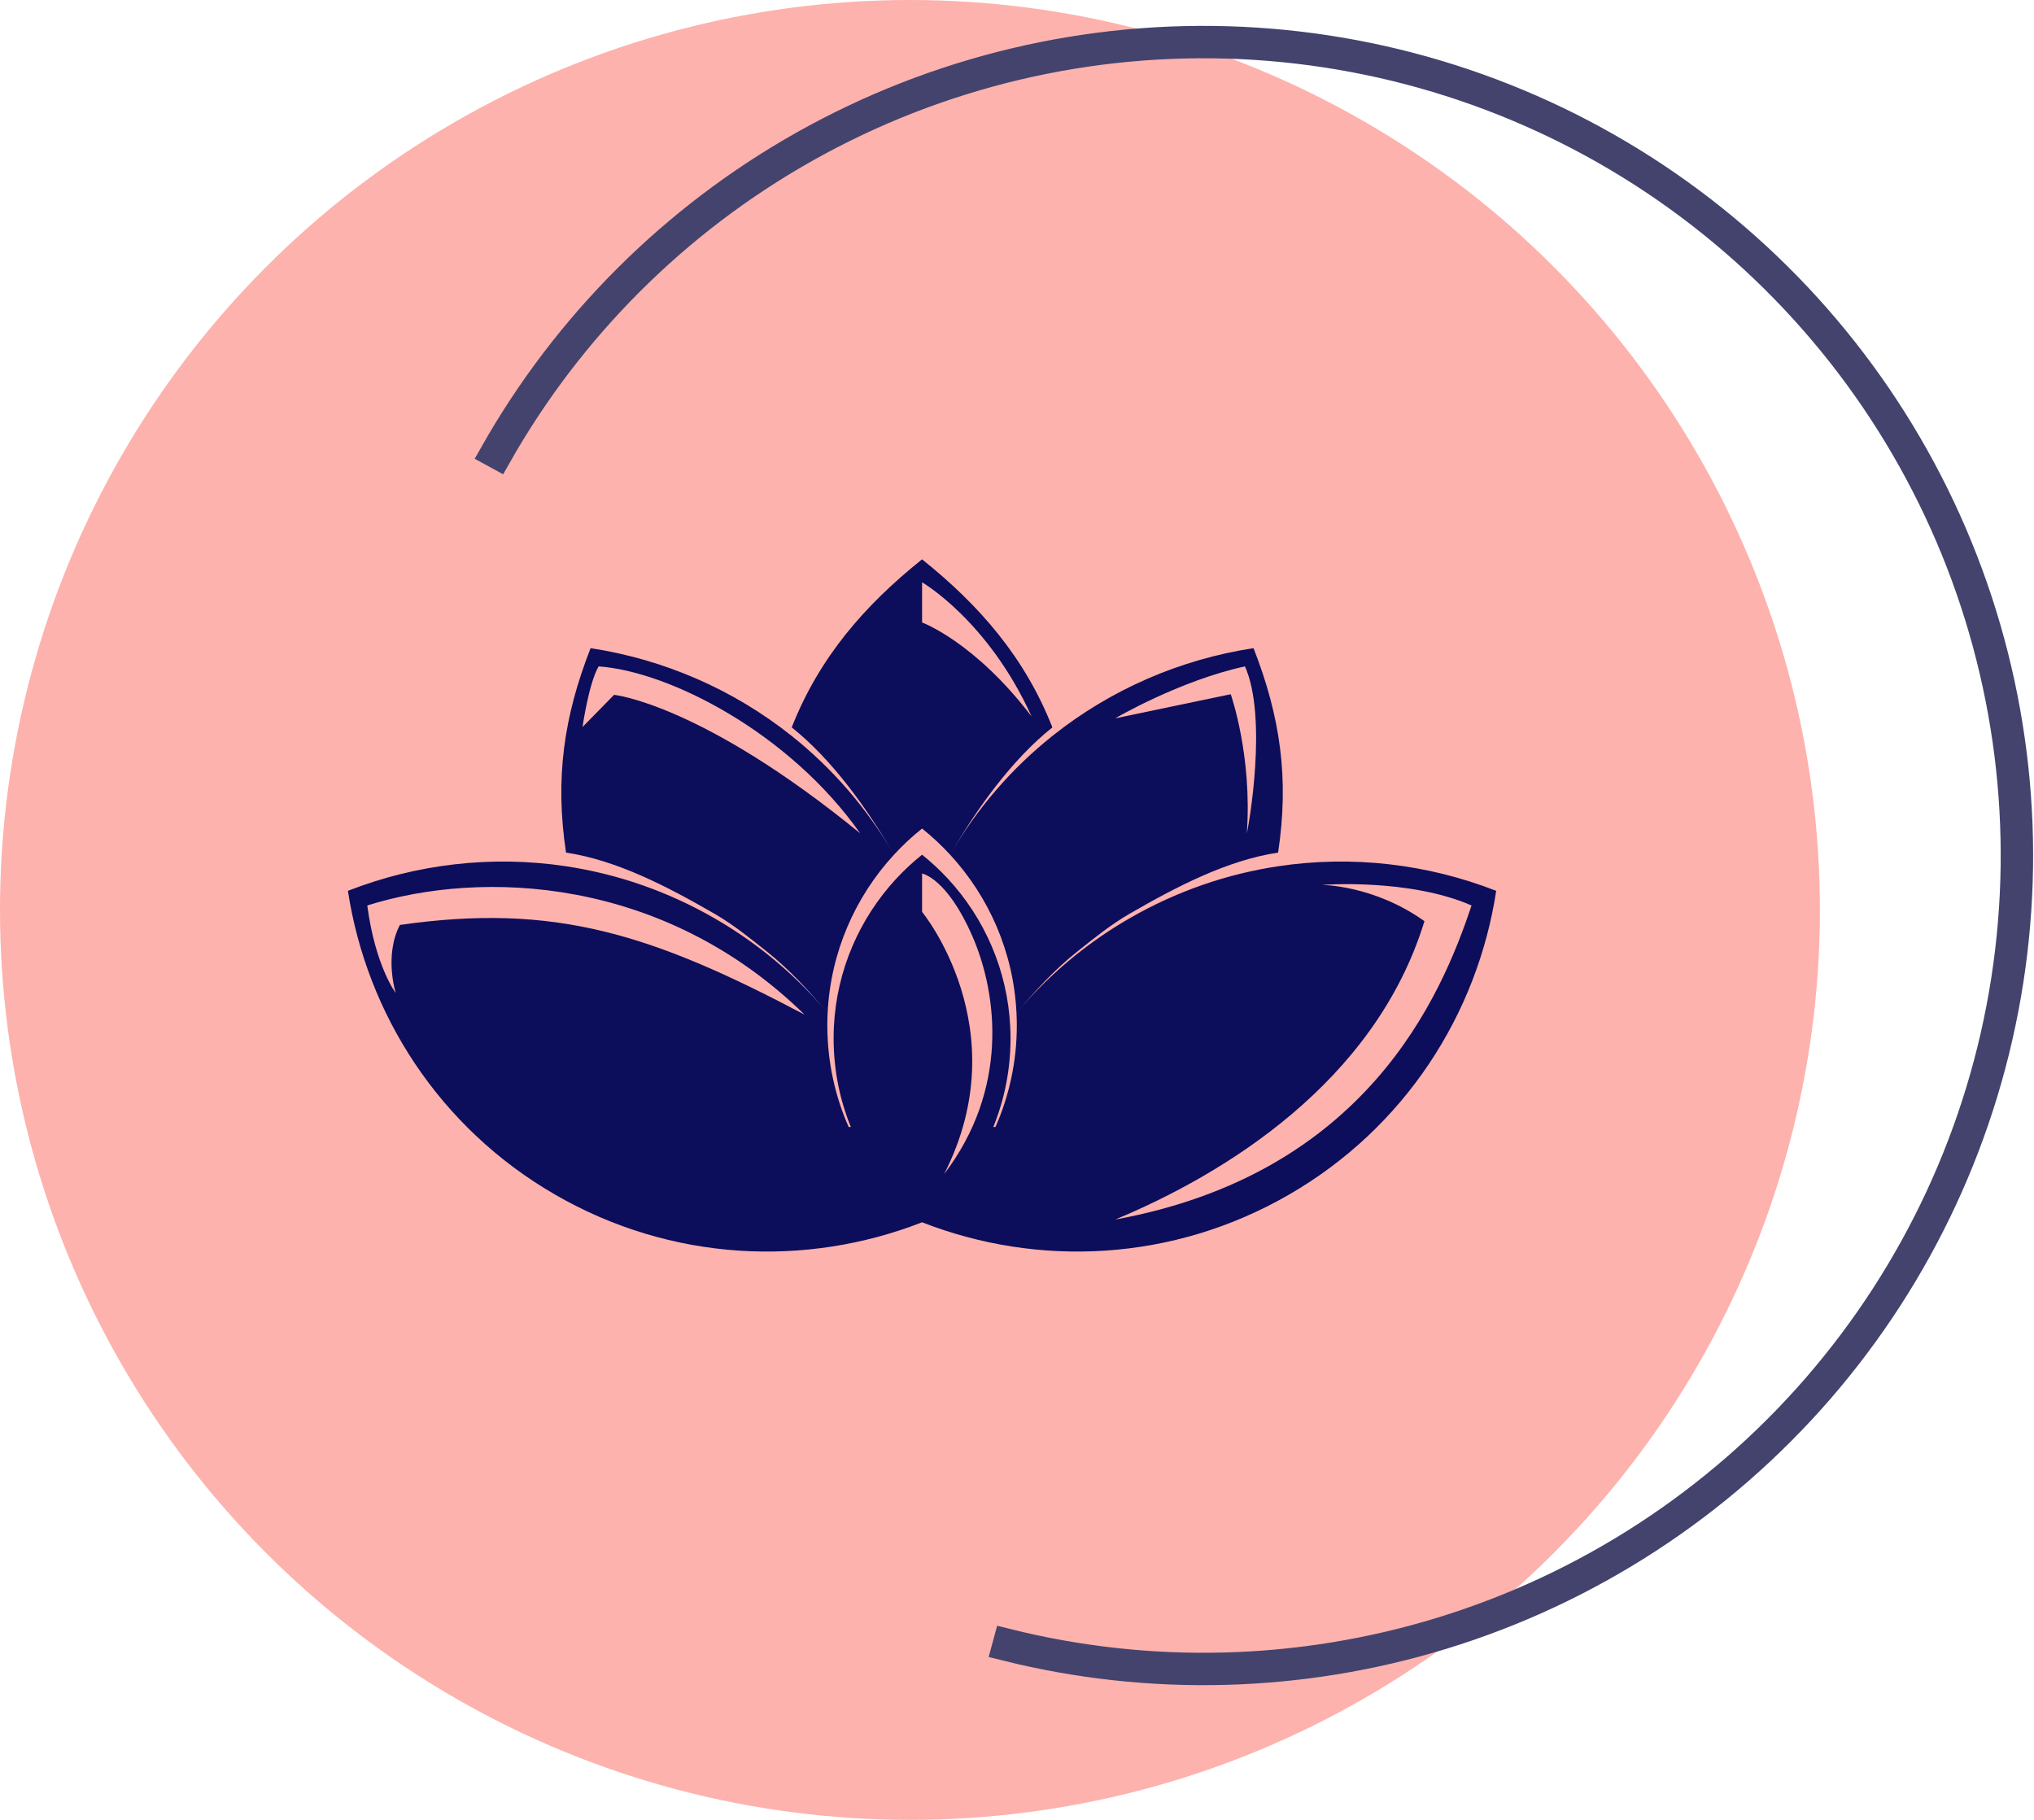 <svg width="76" height="68" viewBox="0 0 76 68" fill="none" xmlns="http://www.w3.org/2000/svg">
<circle cx="34" cy="34" r="34" fill="#FDB2AD"/>
<path d="M53.912 61.126C48.598 62.756 42.943 62.902 37.557 61.553L37.612 61.35C42.959 62.689 48.574 62.543 53.85 60.925C59.286 59.257 64.142 56.093 67.865 51.795C71.587 47.497 74.024 42.239 74.897 36.62C75.77 31.002 75.045 25.252 72.804 20.026C70.562 14.801 66.895 10.312 62.223 7.073C57.55 3.834 52.06 1.976 46.38 1.71C40.701 1.445 35.061 2.784 30.107 5.573C25.298 8.281 21.323 12.249 18.607 17.047L18.422 16.946C21.157 12.114 25.16 8.117 30.004 5.39C34.993 2.581 40.671 1.233 46.39 1.5C52.109 1.767 57.637 3.639 62.343 6.9C67.048 10.162 70.74 14.682 72.997 19.943C75.254 25.205 75.985 30.995 75.105 36.653C74.225 42.31 71.772 47.605 68.024 51.933C64.276 56.261 59.386 59.447 53.912 61.126Z" stroke="#43436E"/>
<g clip-path="url(#clip0_86_2183)">
<path fill-rule="evenodd" clip-rule="evenodd" d="M37.981 37.851C38.649 37.054 39.403 36.317 40.237 35.652C40.848 35.166 41.502 34.719 42.199 34.317C43.967 33.296 45.851 32.655 47.756 32.368C50.525 31.951 53.338 32.283 55.905 33.286C55.204 37.885 52.497 42.136 48.159 44.64C43.821 47.145 38.786 47.364 34.453 45.671C30.119 47.364 25.084 47.145 20.746 44.64C16.408 42.136 13.701 37.885 13 33.286C15.567 32.283 18.38 31.951 21.149 32.368C23.054 32.655 24.938 33.296 26.706 34.317C27.403 34.719 28.057 35.166 28.668 35.652C29.503 36.317 30.256 37.054 30.924 37.851C30.916 38.004 30.913 38.159 30.913 38.315C30.913 39.665 31.197 40.949 31.71 42.11H31.792C31.376 41.089 31.148 39.973 31.148 38.803C31.148 38.658 31.151 38.514 31.158 38.37C31.261 36.244 32.121 34.316 33.474 32.848C33.777 32.52 34.104 32.215 34.453 31.936C34.801 32.215 35.129 32.52 35.431 32.848C36.784 34.316 37.644 36.244 37.747 38.37C37.754 38.514 37.758 38.658 37.758 38.803C37.758 39.973 37.529 41.089 37.114 42.11H37.196C37.708 40.949 37.993 39.665 37.993 38.315C37.993 38.159 37.989 38.004 37.981 37.851ZM30.924 37.851C30.256 37.054 29.503 36.232 28.668 35.567C28.057 35.081 27.403 34.549 26.706 34.147C24.938 33.126 23.054 32.144 21.149 31.857C20.733 29.088 21.064 26.786 22.067 24.219C24.791 24.634 27.394 25.753 29.583 27.499C31.081 28.693 32.386 30.18 33.404 31.936C31.956 33.508 31.035 35.574 30.924 37.851ZM33.404 31.936C32.386 30.18 31.081 28.373 29.583 27.179C30.607 24.573 32.301 22.622 34.453 20.9C36.604 22.622 38.298 24.573 39.322 27.179C37.824 28.373 36.519 30.18 35.501 31.936C35.177 31.584 34.826 31.257 34.453 30.958C34.079 31.257 33.728 31.584 33.404 31.936ZM35.501 31.936C36.519 30.18 37.824 28.693 39.322 27.499C41.511 25.753 44.114 24.634 46.838 24.219C47.841 26.786 48.173 29.088 47.756 31.857C45.851 32.144 43.967 33.126 42.199 34.147C41.502 34.549 40.848 35.081 40.237 35.567C39.403 36.232 38.649 37.054 37.981 37.851C37.871 35.574 36.95 33.508 35.501 31.936ZM49.387 33.065C49.387 33.065 51.328 33.065 53.224 34.419C51.373 40.468 45.686 43.899 41.668 45.569C51.057 43.853 53.856 37.218 54.984 33.833C52.637 32.808 49.387 33.065 49.387 33.065ZM34.453 32.639V34.072C34.453 34.072 38.05 38.443 35.276 43.871C37.68 40.725 37.29 37.191 36.34 34.997C35.389 32.802 34.453 32.639 34.453 32.639ZM14.786 37.103C14.786 37.103 14.345 35.717 14.941 34.561C20.738 33.729 24.371 34.907 30.063 37.912C24.794 32.758 18.022 32.481 13.723 33.833C14.024 36.108 14.786 37.103 14.786 37.103ZM21.766 27.165L22.945 25.963C22.945 25.963 26.203 26.287 32.143 31.14C29.508 27.396 25.024 25.085 22.367 24.9C21.997 25.536 21.766 27.165 21.766 27.165ZM34.453 23.259C34.453 23.259 36.418 23.976 38.545 26.772C36.927 23.19 34.453 21.757 34.453 21.757V23.259ZM41.668 26.842L45.986 25.94C45.986 25.94 46.795 28.228 46.587 31.14C46.657 30.863 47.373 26.819 46.518 24.9C44.068 25.432 41.668 26.842 41.668 26.842Z" fill="#0C0D5B"/>
</g>
<defs>
<clipPath id="clip0_86_2183">
<rect width="42.905" height="30" fill="white" transform="translate(13 19)"/>
</clipPath>
</defs>
</svg>
